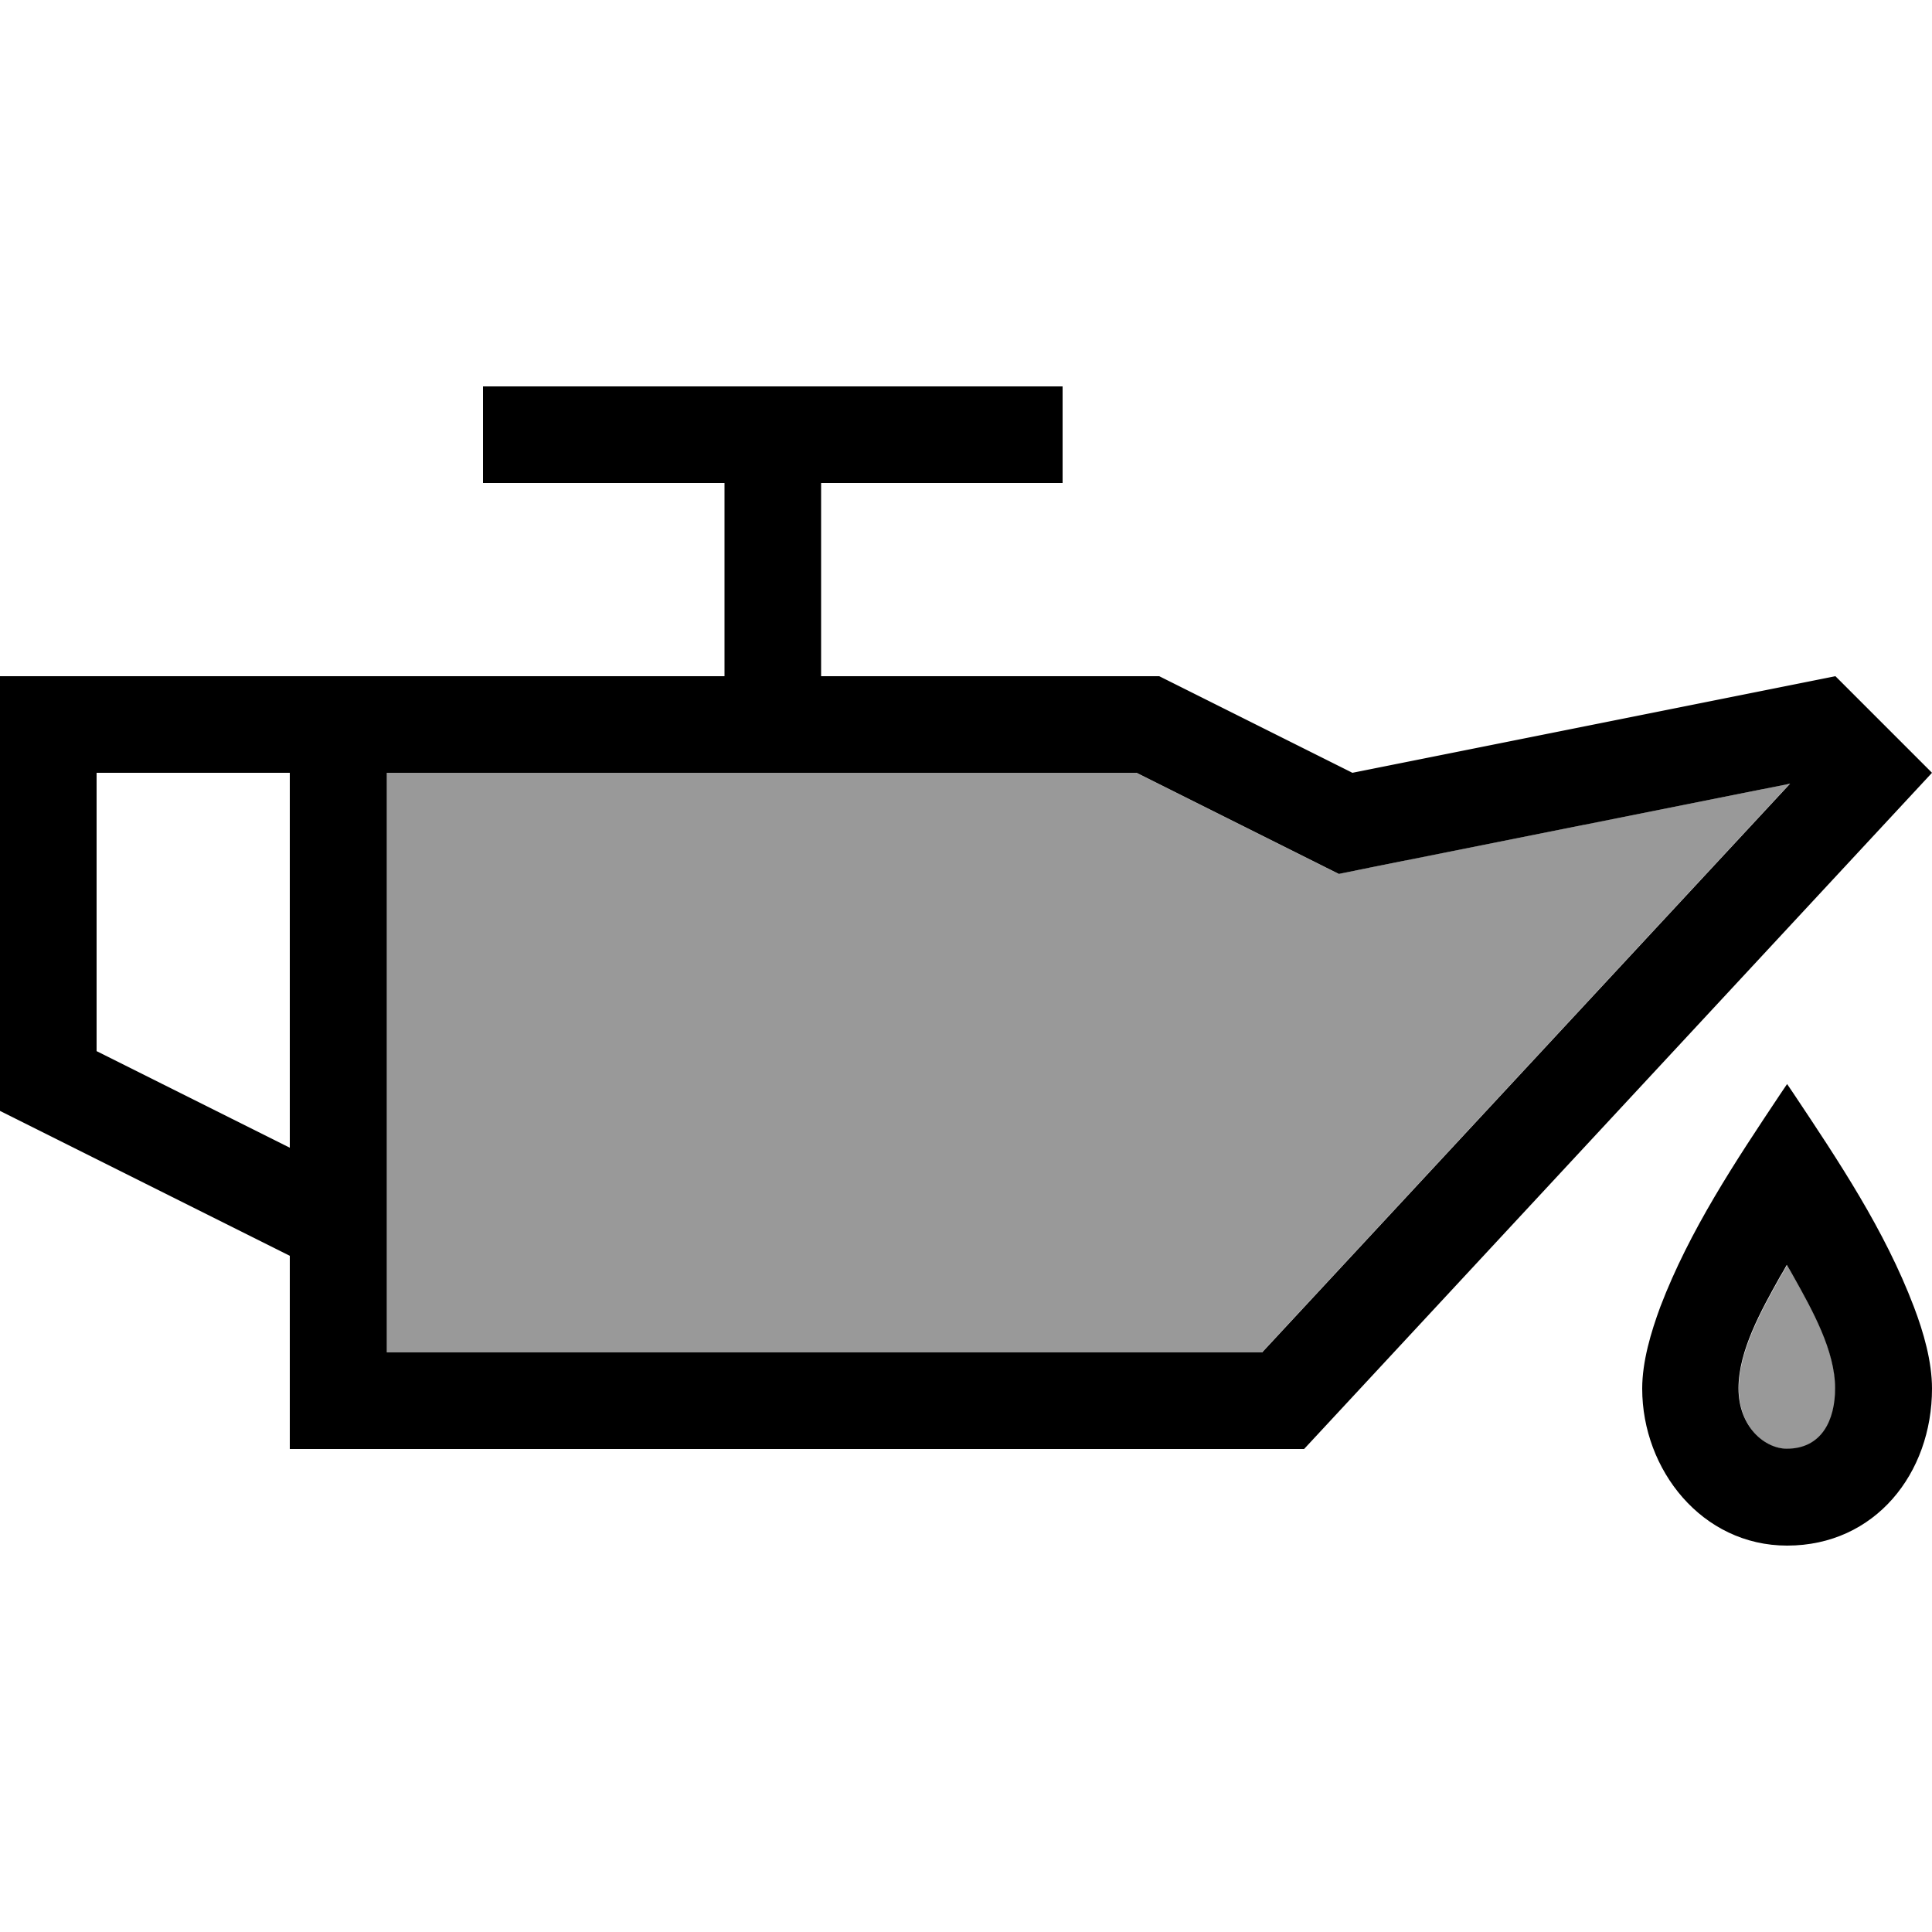 <svg xmlns="http://www.w3.org/2000/svg" viewBox="0 0 640 640"><!--! Font Awesome Pro 7.1.0 by @fontawesome - https://fontawesome.com License - https://fontawesome.com/license (Commercial License) Copyright 2025 Fonticons, Inc. --><path opacity=".4" fill="currentColor" d="M128 256L128 448L418 448L592.9 259.6L454.2 287.3L443.4 289.5L433.6 284.6L376.4 256L128 256zM576 460C576 472.9 584.9 480 592 480C603.6 480 608 470.5 608 460C608 447.6 600.5 434.2 594.3 423.1C593.5 421.7 592.8 420.4 592 419.1C591.3 420.4 590.5 421.8 589.7 423.1C583.5 434.2 576 447.6 576 460z"/><path fill="currentColor" d="M352 160L272 160L272 224L384 224L448 256L608 224L640 256L432 480L96 480L96 416L0 368L0 224L240 224L240 160L160 160L160 128L352 128L352 160zM96 256L32 256L32 348.2L96 380.2L96 256zM443.5 289.5L433.7 284.6L376.5 256L128.1 256L128.1 448L418.1 448L593 259.6L454.3 287.3L443.5 289.5zM589.9 362.2C590.6 361.2 591.3 360.1 592 359.1C592.7 360.1 593.4 361.2 594.1 362.2C609.1 384.7 624.3 407.4 634 432.9C637.2 441.3 640 451 640 460C640 488 621.2 512 592 512C563.8 512 544 486.9 544 460C544 451 546.9 441.3 550 432.9C559.7 407.5 574.9 384.7 589.9 362.2zM594.2 423C593.4 421.6 592.7 420.3 591.9 419C591.2 420.3 590.4 421.7 589.6 423C583.4 434.1 575.9 447.5 575.9 459.9C575.9 472.8 584.8 479.9 591.9 479.9C603.5 479.9 607.9 470.4 607.9 459.9C607.9 447.5 600.4 434.1 594.2 423z"/></svg>